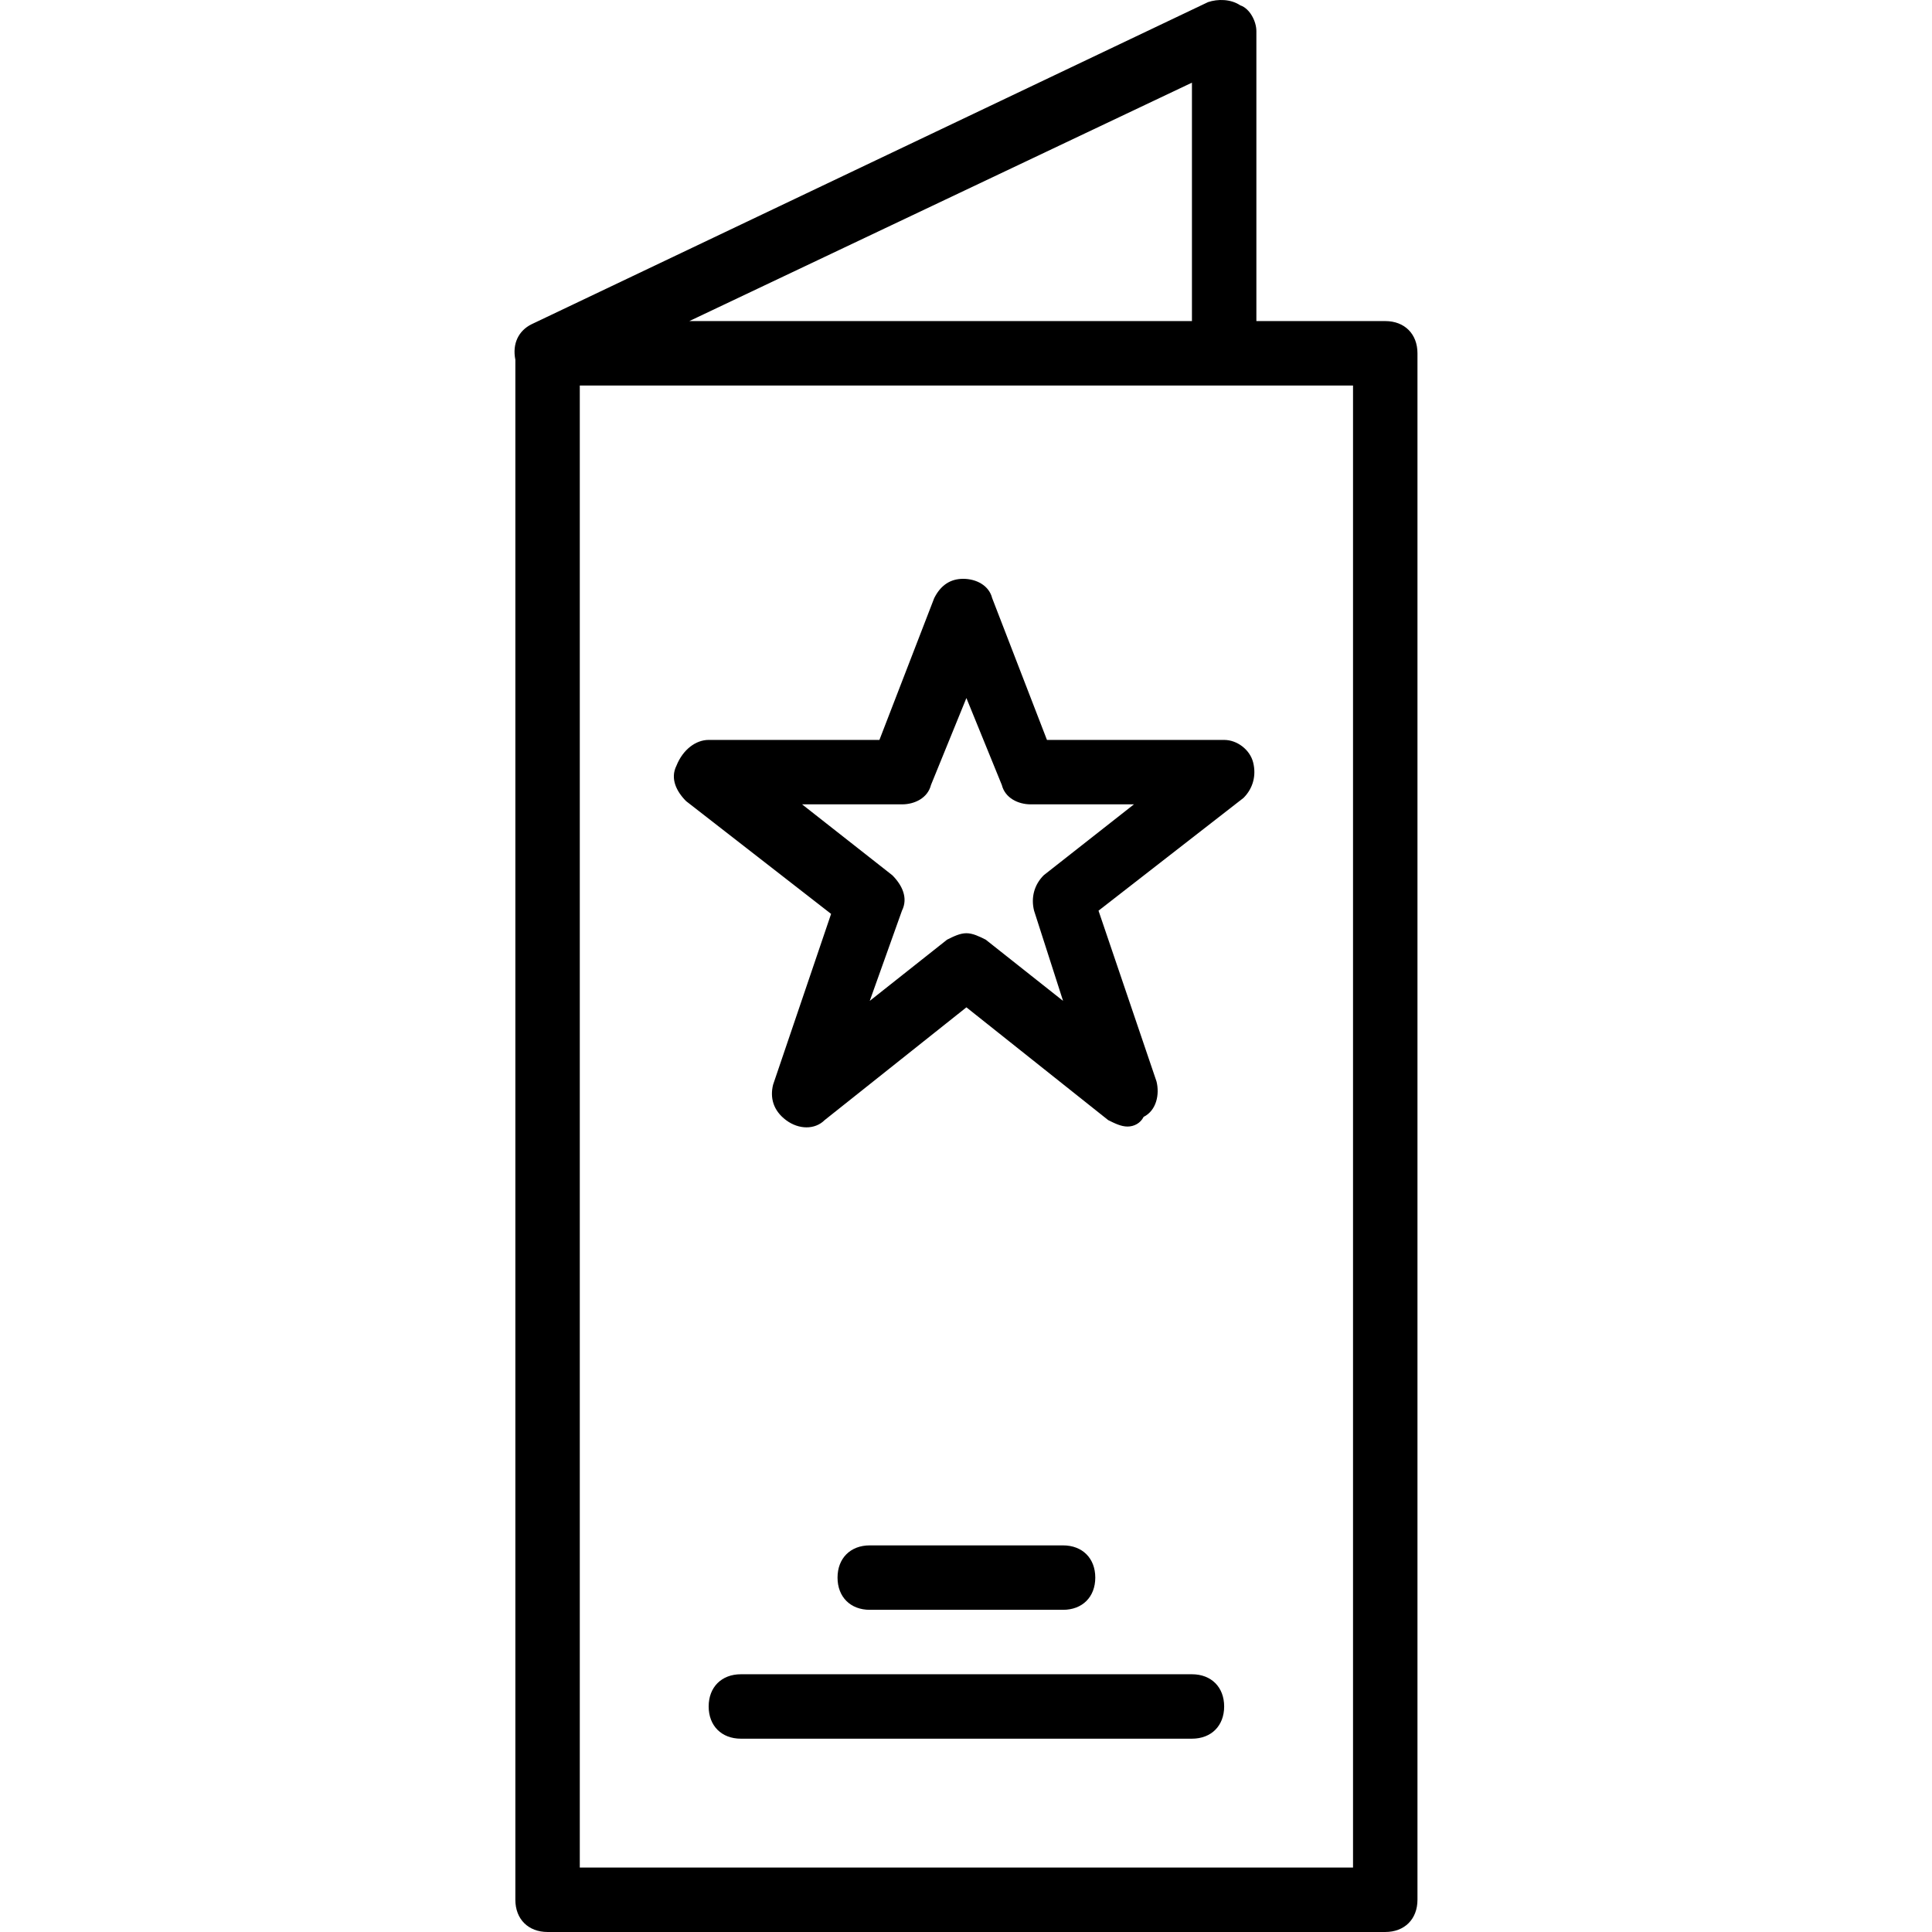<?xml version="1.0" encoding="iso-8859-1"?>
<!-- Uploaded to: SVG Repo, www.svgrepo.com, Generator: SVG Repo Mixer Tools -->
<svg fill="#000000" height="800px" width="800px" version="1.1" id="Layer_1" xmlns="http://www.w3.org/2000/svg" xmlns:xlink="http://www.w3.org/1999/xlink" 
	 viewBox="0 0 511.707 511.707" xml:space="preserve">
<g transform="translate(1 1)">
	<g>
		<g>
			<path d="M276.296,194.974l-14.507-37.547c-0.853-3.413-4.267-5.12-7.68-5.12s-5.973,1.707-7.68,5.12l-14.507,37.547h-45.227
				c-3.413,0-6.827,2.56-8.533,6.827c-1.707,3.413,0,6.827,2.56,9.387l38.4,29.867l-15.36,45.227c-0.853,3.413,0,6.827,3.413,9.387
				s7.68,2.56,10.24,0l37.547-29.867l37.547,29.867c1.707,0.853,3.413,1.707,5.12,1.707s3.413-0.853,4.267-2.56
				c3.413-1.707,4.267-5.973,3.413-9.387l-15.36-45.227l38.4-29.867c2.56-2.56,3.413-5.973,2.56-9.387s-4.267-5.973-7.68-5.973
				H276.296z M275.442,230.814c-2.56,2.56-3.413,5.973-2.56,9.387l7.68,23.893l-20.48-16.213c-1.707-0.853-3.413-1.707-5.12-1.707
				s-3.413,0.853-5.12,1.707l-20.48,16.213l8.533-23.893c1.707-3.413,0-6.827-2.56-9.387l-23.893-18.773h26.453
				c3.413,0,6.827-1.707,7.68-5.12l9.387-23.04l9.387,23.04c0.853,3.413,4.267,5.12,7.68,5.12h27.307L275.442,230.814z"/>
			<path d="M365.896,84.04h-34.133v-76.8c0-2.56-1.707-5.973-4.267-6.827c-2.56-1.707-5.973-1.707-8.533-0.853l-179.2,85.333
				c-3.413,1.707-5.12,5.12-4.267,9.387v407.893c0,5.12,3.413,8.533,8.533,8.533h221.867c5.12,0,8.533-3.413,8.533-8.533v-409.6
				C374.429,87.454,371.016,84.04,365.896,84.04z M314.696,20.894V84.04h-133.12L314.696,20.894z M357.362,493.641h-204.8V101.107
				h170.667h34.133V493.641z"/>
			<path d="M314.696,442.441H195.229c-5.12,0-8.533,3.413-8.533,8.533c0,5.12,3.413,8.533,8.533,8.533h119.467
				c5.12,0,8.533-3.413,8.533-8.533C323.229,445.854,319.816,442.441,314.696,442.441z"/>
			<path d="M280.562,425.374c5.12,0,8.533-3.413,8.533-8.533s-3.413-8.533-8.533-8.533h-51.2c-5.12,0-8.533,3.413-8.533,8.533
				s3.413,8.533,8.533,8.533H280.562z"/>
		</g>
	</g>
</g>
</svg>